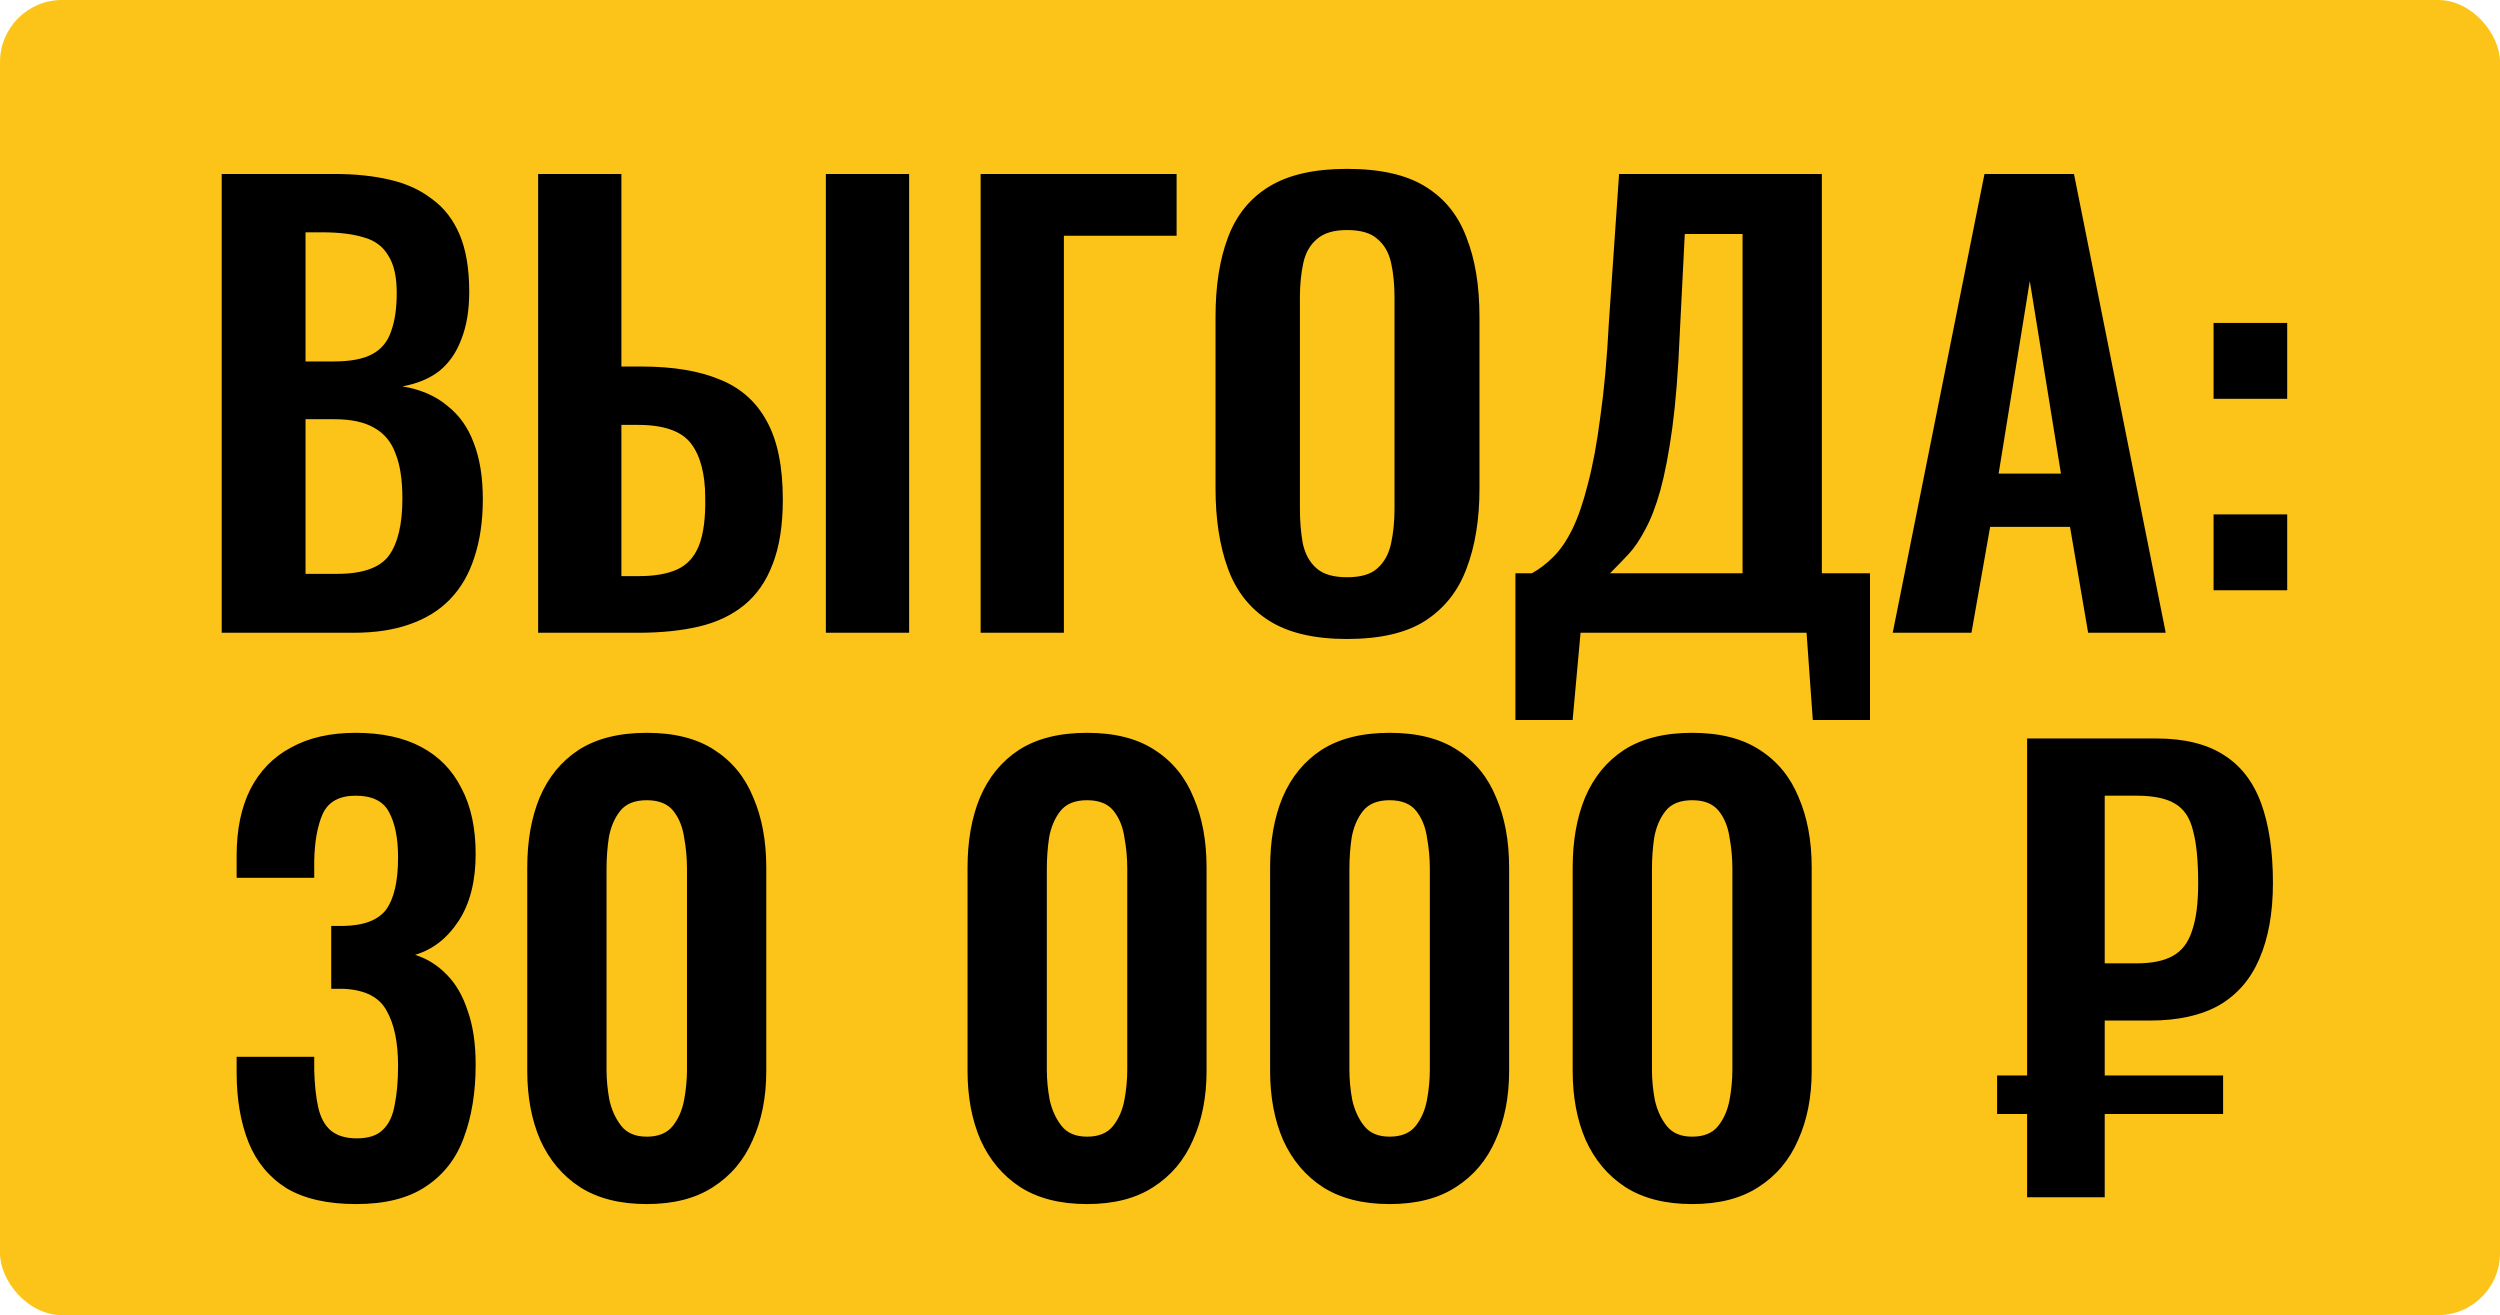 <?xml version="1.0" encoding="UTF-8"?> <svg xmlns="http://www.w3.org/2000/svg" width="403" height="212" viewBox="0 0 403 212" fill="none"><rect width="403" height="212" rx="10" fill="#FCC418"></rect><path d="M35.74 102V28.044H53.91C57.197 28.044 60.149 28.348 62.766 28.956C65.445 29.565 67.727 30.6 69.614 32.061C71.562 33.461 73.053 35.378 74.088 37.813C75.123 40.248 75.64 43.322 75.64 47.035C75.64 50.017 75.214 52.574 74.362 54.704C73.571 56.835 72.384 58.539 70.801 59.817C69.218 61.035 67.24 61.856 64.866 62.283C67.788 62.77 70.192 63.804 72.079 65.387C74.027 66.909 75.458 68.917 76.371 71.413C77.344 73.909 77.832 76.922 77.832 80.452C77.832 83.983 77.375 87.117 76.462 89.856C75.61 92.535 74.301 94.787 72.536 96.613C70.832 98.378 68.671 99.717 66.053 100.63C63.497 101.543 60.484 102 57.014 102H35.74ZM49.253 92.504H54.366C58.444 92.504 61.214 91.53 62.675 89.583C64.136 87.574 64.866 84.5 64.866 80.361C64.866 77.378 64.501 74.974 63.771 73.148C63.101 71.261 61.944 69.861 60.301 68.948C58.718 68.035 56.588 67.578 53.91 67.578H49.253V92.504ZM49.253 58.265H53.818C56.497 58.265 58.566 57.87 60.027 57.078C61.488 56.287 62.492 55.07 63.04 53.426C63.649 51.783 63.953 49.713 63.953 47.217C63.953 44.6 63.497 42.591 62.584 41.191C61.731 39.73 60.423 38.757 58.658 38.27C56.892 37.722 54.64 37.448 51.901 37.448H49.253V58.265ZM86.746 102V28.044H100.168V59.087H103.455C108.507 59.087 112.707 59.787 116.055 61.187C119.403 62.526 121.929 64.778 123.633 67.944C125.338 71.048 126.19 75.248 126.19 80.543C126.19 84.683 125.642 88.152 124.546 90.952C123.512 93.691 121.99 95.883 119.981 97.526C117.973 99.17 115.538 100.326 112.677 100.996C109.816 101.665 106.56 102 102.907 102H86.746ZM100.168 92.87H102.999C105.555 92.87 107.625 92.504 109.207 91.774C110.79 91.043 111.946 89.765 112.677 87.939C113.407 86.052 113.742 83.496 113.681 80.27C113.681 76.435 112.92 73.513 111.399 71.504C109.877 69.496 107.016 68.491 102.816 68.491H100.168V92.87ZM133.129 102V28.044H146.551V102H133.129ZM158.078 102V28.044H189.669V37.996H171.5V102H158.078ZM217.126 103.004C211.891 103.004 207.721 102.03 204.617 100.083C201.512 98.135 199.291 95.335 197.952 91.683C196.612 88.03 195.943 83.709 195.943 78.717V51.052C195.943 46.061 196.612 41.8 197.952 38.27C199.291 34.678 201.512 31.939 204.617 30.052C207.721 28.165 211.891 27.222 217.126 27.222C222.482 27.222 226.682 28.165 229.726 30.052C232.83 31.939 235.052 34.678 236.391 38.27C237.791 41.8 238.491 46.061 238.491 51.052V78.809C238.491 83.739 237.791 88.03 236.391 91.683C235.052 95.274 232.83 98.074 229.726 100.083C226.682 102.03 222.482 103.004 217.126 103.004ZM217.126 93.052C219.378 93.052 221.021 92.565 222.056 91.591C223.152 90.617 223.882 89.278 224.247 87.574C224.612 85.87 224.795 84.013 224.795 82.004V47.948C224.795 45.878 224.612 44.022 224.247 42.378C223.882 40.735 223.152 39.456 222.056 38.544C221.021 37.57 219.378 37.083 217.126 37.083C214.995 37.083 213.382 37.57 212.286 38.544C211.191 39.456 210.46 40.735 210.095 42.378C209.73 44.022 209.547 45.878 209.547 47.948V82.004C209.547 84.013 209.699 85.87 210.004 87.574C210.369 89.278 211.099 90.617 212.195 91.591C213.291 92.565 214.934 93.052 217.126 93.052ZM244.286 116.061V92.413H246.934C248.152 91.743 249.308 90.861 250.404 89.765C251.56 88.609 252.595 87.087 253.508 85.2C254.421 83.313 255.243 80.909 255.973 77.987C256.765 75.004 257.434 71.383 257.982 67.122C258.591 62.861 259.047 57.809 259.352 51.965L260.995 28.044H293.682V92.413H301.443V116.061H292.221L291.217 102L254.786 102L253.508 116.061H244.286ZM259.534 92.413H280.899V37.722H271.586L270.765 54.065C270.521 59.909 270.126 64.87 269.578 68.948C269.03 72.965 268.391 76.313 267.66 78.991C266.93 81.609 266.108 83.739 265.195 85.383C264.343 87.026 263.43 88.365 262.456 89.4C261.482 90.435 260.508 91.439 259.534 92.413ZM305.107 102L319.899 28.044H334.325L349.116 102H336.607L333.685 84.926H320.812L317.799 102H305.107ZM322.181 76.344H332.225L327.203 45.3L322.181 76.344ZM356.828 64.291V52.056H368.697V64.291H356.828ZM356.828 95.152V82.917H368.697V95.152H356.828ZM57.41 194.096C52.784 194.096 49.041 193.243 46.18 191.539C43.38 189.774 41.341 187.309 40.062 184.143C38.784 180.917 38.145 177.174 38.145 172.913V170.357H50.654C50.654 170.539 50.654 170.843 50.654 171.27C50.654 171.696 50.654 172.122 50.654 172.548C50.715 174.861 50.928 176.839 51.293 178.483C51.658 180.126 52.328 181.374 53.302 182.226C54.336 183.078 55.736 183.504 57.502 183.504C59.389 183.504 60.789 183.048 61.702 182.135C62.675 181.222 63.315 179.883 63.619 178.117C63.984 176.352 64.167 174.252 64.167 171.817C64.167 168.043 63.558 165.091 62.341 162.961C61.184 160.77 58.902 159.583 55.493 159.4C55.371 159.4 55.067 159.4 54.58 159.4C54.154 159.4 53.758 159.4 53.393 159.4V149.265C53.697 149.265 54.002 149.265 54.306 149.265C54.671 149.265 55.006 149.265 55.31 149.265C58.658 149.204 60.971 148.322 62.249 146.617C63.528 144.852 64.167 142.052 64.167 138.217C64.167 135.113 63.68 132.678 62.706 130.913C61.793 129.148 59.997 128.265 57.319 128.265C54.702 128.265 52.936 129.239 52.023 131.187C51.171 133.135 50.715 135.661 50.654 138.765C50.654 139.191 50.654 139.648 50.654 140.135C50.654 140.561 50.654 141.017 50.654 141.504H38.145V137.943C38.145 133.743 38.876 130.183 40.336 127.261C41.858 124.278 44.05 122.026 46.91 120.504C49.771 118.922 53.241 118.13 57.319 118.13C61.519 118.13 65.049 118.891 67.91 120.413C70.771 121.935 72.932 124.157 74.393 127.078C75.915 129.939 76.675 133.47 76.675 137.67C76.675 142.052 75.763 145.643 73.936 148.443C72.11 151.243 69.767 153.07 66.906 153.922C68.854 154.53 70.558 155.596 72.019 157.117C73.48 158.578 74.606 160.526 75.397 162.961C76.249 165.335 76.675 168.226 76.675 171.635C76.675 176.078 76.036 180.004 74.758 183.413C73.541 186.761 71.502 189.378 68.641 191.265C65.841 193.152 62.097 194.096 57.41 194.096ZM104.258 194.096C99.936 194.096 96.345 193.183 93.484 191.357C90.684 189.53 88.554 187.004 87.093 183.778C85.693 180.552 84.993 176.839 84.993 172.639V139.861C84.993 135.539 85.662 131.765 87.001 128.539C88.401 125.252 90.501 122.696 93.302 120.87C96.162 119.043 99.814 118.13 104.258 118.13C108.701 118.13 112.323 119.043 115.123 120.87C117.984 122.696 120.084 125.252 121.423 128.539C122.823 131.765 123.523 135.539 123.523 139.861V172.639C123.523 176.839 122.793 180.552 121.332 183.778C119.932 187.004 117.801 189.53 114.941 191.357C112.141 193.183 108.58 194.096 104.258 194.096ZM104.258 183.23C106.145 183.23 107.545 182.652 108.458 181.496C109.371 180.339 109.98 178.939 110.284 177.296C110.588 175.652 110.741 174.039 110.741 172.457V140.043C110.741 138.339 110.588 136.665 110.284 135.022C110.041 133.317 109.462 131.887 108.549 130.73C107.636 129.574 106.206 128.996 104.258 128.996C102.31 128.996 100.88 129.574 99.967 130.73C99.054 131.887 98.445 133.317 98.141 135.022C97.897 136.665 97.775 138.339 97.775 140.043V172.457C97.775 174.039 97.928 175.652 98.232 177.296C98.597 178.939 99.236 180.339 100.149 181.496C101.062 182.652 102.432 183.23 104.258 183.23ZM175.233 194.096C170.911 194.096 167.32 193.183 164.459 191.357C161.659 189.53 159.529 187.004 158.068 183.778C156.668 180.552 155.968 176.839 155.968 172.639V139.861C155.968 135.539 156.637 131.765 157.976 128.539C159.376 125.252 161.476 122.696 164.276 120.87C167.137 119.043 170.789 118.13 175.233 118.13C179.676 118.13 183.298 119.043 186.098 120.87C188.959 122.696 191.059 125.252 192.398 128.539C193.798 131.765 194.498 135.539 194.498 139.861V172.639C194.498 176.839 193.768 180.552 192.307 183.778C190.907 187.004 188.776 189.53 185.915 191.357C183.115 193.183 179.555 194.096 175.233 194.096ZM175.233 183.23C177.12 183.23 178.52 182.652 179.433 181.496C180.346 180.339 180.955 178.939 181.259 177.296C181.563 175.652 181.715 174.039 181.715 172.457V140.043C181.715 138.339 181.563 136.665 181.259 135.022C181.015 133.317 180.437 131.887 179.524 130.73C178.611 129.574 177.181 128.996 175.233 128.996C173.285 128.996 171.855 129.574 170.942 130.73C170.029 131.887 169.42 133.317 169.115 135.022C168.872 136.665 168.75 138.339 168.75 140.043V172.457C168.75 174.039 168.902 175.652 169.207 177.296C169.572 178.939 170.211 180.339 171.124 181.496C172.037 182.652 173.407 183.23 175.233 183.23ZM224.006 194.096C219.684 194.096 216.093 193.183 213.232 191.357C210.432 189.53 208.301 187.004 206.841 183.778C205.441 180.552 204.741 176.839 204.741 172.639V139.861C204.741 135.539 205.41 131.765 206.749 128.539C208.149 125.252 210.249 122.696 213.049 120.87C215.91 119.043 219.562 118.13 224.006 118.13C228.449 118.13 232.071 119.043 234.871 120.87C237.732 122.696 239.832 125.252 241.171 128.539C242.571 131.765 243.271 135.539 243.271 139.861V172.639C243.271 176.839 242.541 180.552 241.08 183.778C239.68 187.004 237.549 189.53 234.688 191.357C231.888 193.183 228.328 194.096 224.006 194.096ZM224.006 183.23C225.893 183.23 227.293 182.652 228.206 181.496C229.119 180.339 229.728 178.939 230.032 177.296C230.336 175.652 230.488 174.039 230.488 172.457V140.043C230.488 138.339 230.336 136.665 230.032 135.022C229.788 133.317 229.21 131.887 228.297 130.73C227.384 129.574 225.954 128.996 224.006 128.996C222.058 128.996 220.628 129.574 219.715 130.73C218.801 131.887 218.193 133.317 217.888 135.022C217.645 136.665 217.523 138.339 217.523 140.043V172.457C217.523 174.039 217.675 175.652 217.98 177.296C218.345 178.939 218.984 180.339 219.897 181.496C220.81 182.652 222.18 183.23 224.006 183.23ZM272.779 194.096C268.457 194.096 264.866 193.183 262.005 191.357C259.205 189.53 257.074 187.004 255.614 183.778C254.214 180.552 253.514 176.839 253.514 172.639V139.861C253.514 135.539 254.183 131.765 255.522 128.539C256.922 125.252 259.022 122.696 261.822 120.87C264.683 119.043 268.335 118.13 272.779 118.13C277.222 118.13 280.844 119.043 283.644 120.87C286.505 122.696 288.605 125.252 289.944 128.539C291.344 131.765 292.044 135.539 292.044 139.861V172.639C292.044 176.839 291.314 180.552 289.853 183.778C288.453 187.004 286.322 189.53 283.461 191.357C280.661 193.183 277.1 194.096 272.779 194.096ZM272.779 183.23C274.666 183.23 276.066 182.652 276.979 181.496C277.892 180.339 278.5 178.939 278.805 177.296C279.109 175.652 279.261 174.039 279.261 172.457V140.043C279.261 138.339 279.109 136.665 278.805 135.022C278.561 133.317 277.983 131.887 277.07 130.73C276.157 129.574 274.727 128.996 272.779 128.996C270.831 128.996 269.4 129.574 268.487 130.73C267.574 131.887 266.966 133.317 266.661 135.022C266.418 136.665 266.296 138.339 266.296 140.043V172.457C266.296 174.039 266.448 175.652 266.753 177.296C267.118 178.939 267.757 180.339 268.67 181.496C269.583 182.652 270.953 183.23 272.779 183.23ZM326.771 193V119.043H347.588C352.093 119.043 355.714 119.926 358.454 121.691C361.193 123.396 363.201 125.983 364.48 129.452C365.758 132.922 366.397 137.213 366.397 142.326C366.397 147.135 365.667 151.213 364.206 154.561C362.806 157.848 360.645 160.343 357.723 162.048C354.801 163.691 351.088 164.513 346.584 164.513H339.28V193H326.771ZM321.932 179.578V173.37H358.362V179.578H321.932ZM339.28 155.291H344.393C346.888 155.291 348.836 154.896 350.236 154.104C351.697 153.313 352.732 151.974 353.341 150.087C354.01 148.2 354.345 145.643 354.345 142.417C354.345 138.765 354.071 135.935 353.523 133.926C353.036 131.857 352.062 130.396 350.601 129.543C349.201 128.691 347.132 128.265 344.393 128.265H339.28V155.291Z" fill="black"></path></svg> 
